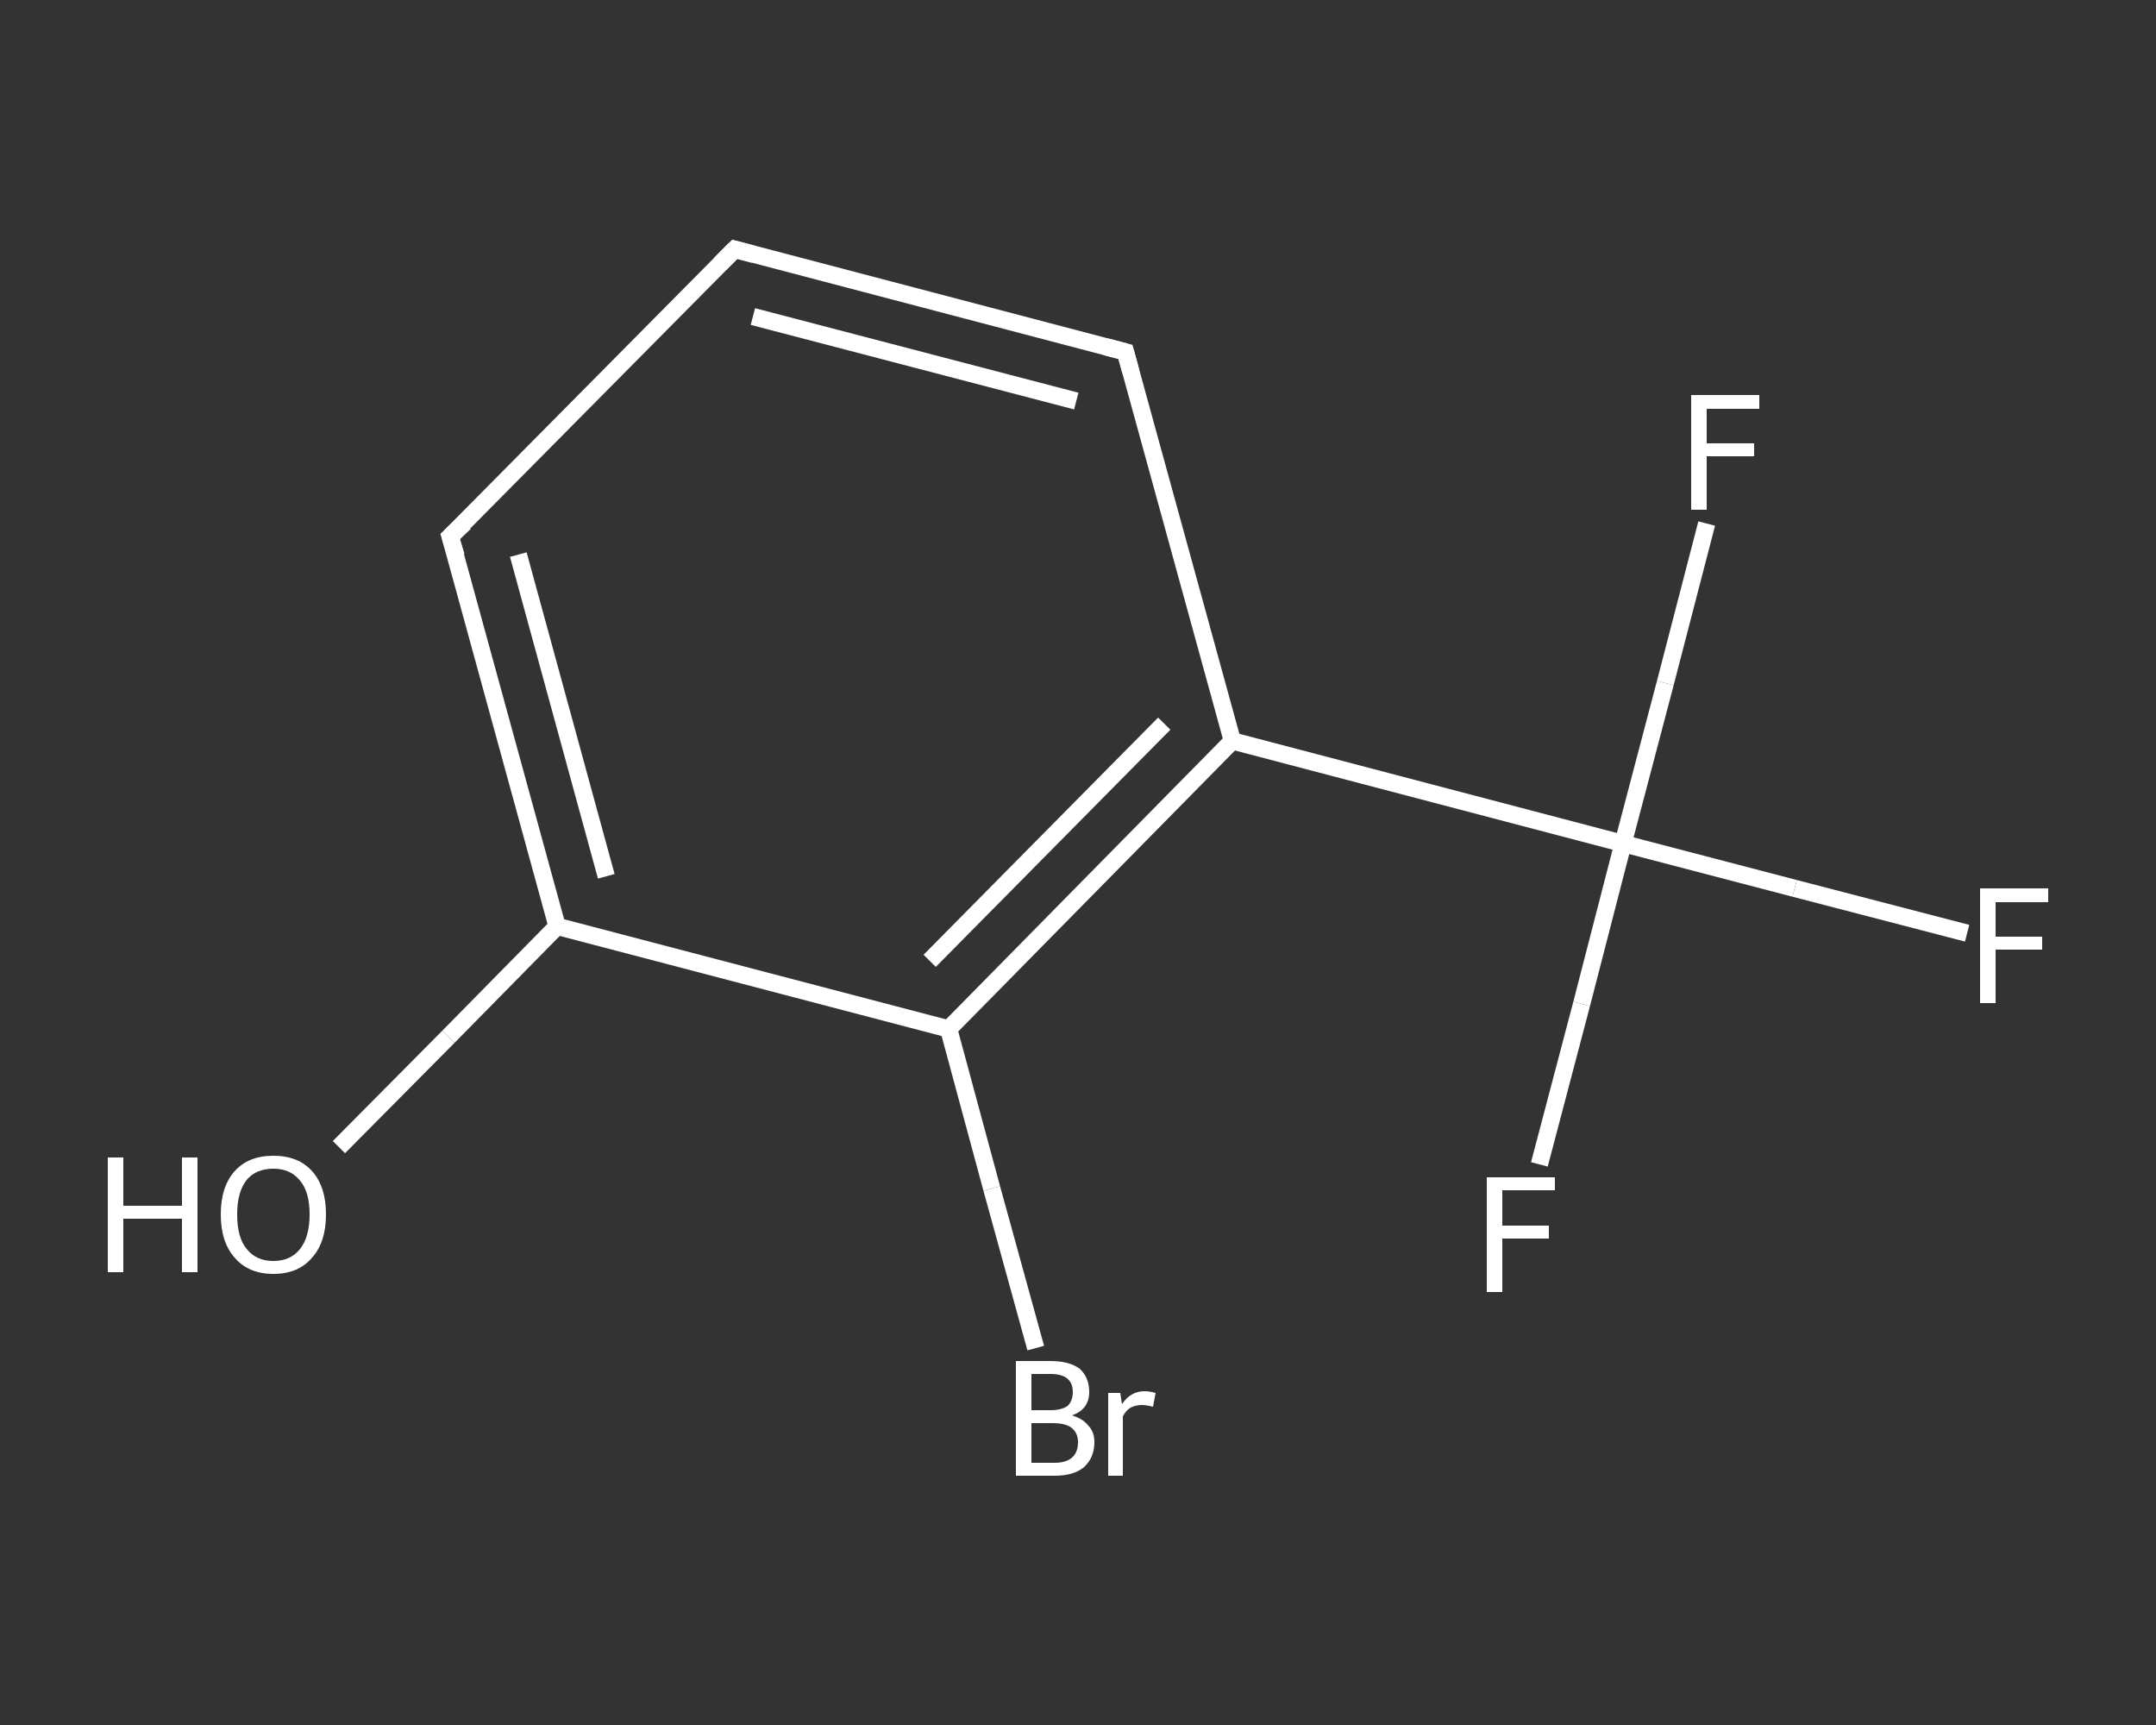 <?xml version='1.0' encoding='iso-8859-1'?>
<svg version='1.1' baseProfile='full'
              xmlns='http://www.w3.org/2000/svg'
                      xmlns:rdkit='http://www.rdkit.org/xml'
                      xmlns:xlink='http://www.w3.org/1999/xlink'
                  xml:space='preserve'
width='250px' height='200px' viewBox='0 0 250 200'>
<rect x="0" y="0" width="250" height="200" fill="#333333" stroke="none"/>
<!-- END OF HEADER -->
<rect style='opacity:1.0;fill:transparent;stroke:none' width='250.0' height='200.0' x='0.0' y='0.0'> </rect>
<path class='bond-0 atom-0 atom-1' d='M 39.3,133.0 L 52.0,120.2' style='fill:none;fill-rule:evenodd;stroke:#FFFFFF;stroke-width:2.0px;stroke-linecap:butt;stroke-linejoin:miter;stroke-opacity:1' />
<path class='bond-0 atom-0 atom-1' d='M 52.0,120.2 L 64.6,107.4' style='fill:none;fill-rule:evenodd;stroke:#FFFFFF;stroke-width:2.0px;stroke-linecap:butt;stroke-linejoin:miter;stroke-opacity:1' />
<path class='bond-1 atom-1 atom-2' d='M 64.6,107.4 L 52.2,62.2' style='fill:none;fill-rule:evenodd;stroke:#FFFFFF;stroke-width:2.0px;stroke-linecap:butt;stroke-linejoin:miter;stroke-opacity:1' />
<path class='bond-1 atom-1 atom-2' d='M 70.3,101.6 L 60.1,64.3' style='fill:none;fill-rule:evenodd;stroke:#FFFFFF;stroke-width:2.0px;stroke-linecap:butt;stroke-linejoin:miter;stroke-opacity:1' />
<path class='bond-2 atom-2 atom-3' d='M 52.2,62.2 L 85.2,28.9' style='fill:none;fill-rule:evenodd;stroke:#FFFFFF;stroke-width:2.0px;stroke-linecap:butt;stroke-linejoin:miter;stroke-opacity:1' />
<path class='bond-3 atom-3 atom-4' d='M 85.2,28.9 L 130.5,40.8' style='fill:none;fill-rule:evenodd;stroke:#FFFFFF;stroke-width:2.0px;stroke-linecap:butt;stroke-linejoin:miter;stroke-opacity:1' />
<path class='bond-3 atom-3 atom-4' d='M 87.3,36.7 L 124.8,46.5' style='fill:none;fill-rule:evenodd;stroke:#FFFFFF;stroke-width:2.0px;stroke-linecap:butt;stroke-linejoin:miter;stroke-opacity:1' />
<path class='bond-4 atom-4 atom-5' d='M 130.5,40.8 L 142.9,85.9' style='fill:none;fill-rule:evenodd;stroke:#FFFFFF;stroke-width:2.0px;stroke-linecap:butt;stroke-linejoin:miter;stroke-opacity:1' />
<path class='bond-5 atom-5 atom-6' d='M 142.9,85.9 L 188.2,97.8' style='fill:none;fill-rule:evenodd;stroke:#FFFFFF;stroke-width:2.0px;stroke-linecap:butt;stroke-linejoin:miter;stroke-opacity:1' />
<path class='bond-6 atom-6 atom-7' d='M 188.2,97.8 L 208.1,103.0' style='fill:none;fill-rule:evenodd;stroke:#FFFFFF;stroke-width:2.0px;stroke-linecap:butt;stroke-linejoin:miter;stroke-opacity:1' />
<path class='bond-6 atom-6 atom-7' d='M 208.1,103.0 L 228.1,108.2' style='fill:none;fill-rule:evenodd;stroke:#FFFFFF;stroke-width:2.0px;stroke-linecap:butt;stroke-linejoin:miter;stroke-opacity:1' />
<path class='bond-7 atom-6 atom-8' d='M 188.2,97.8 L 183.4,116.4' style='fill:none;fill-rule:evenodd;stroke:#FFFFFF;stroke-width:2.0px;stroke-linecap:butt;stroke-linejoin:miter;stroke-opacity:1' />
<path class='bond-7 atom-6 atom-8' d='M 183.4,116.4 L 178.5,135.0' style='fill:none;fill-rule:evenodd;stroke:#FFFFFF;stroke-width:2.0px;stroke-linecap:butt;stroke-linejoin:miter;stroke-opacity:1' />
<path class='bond-8 atom-6 atom-9' d='M 188.2,97.8 L 193.1,79.2' style='fill:none;fill-rule:evenodd;stroke:#FFFFFF;stroke-width:2.0px;stroke-linecap:butt;stroke-linejoin:miter;stroke-opacity:1' />
<path class='bond-8 atom-6 atom-9' d='M 193.1,79.2 L 197.9,60.7' style='fill:none;fill-rule:evenodd;stroke:#FFFFFF;stroke-width:2.0px;stroke-linecap:butt;stroke-linejoin:miter;stroke-opacity:1' />
<path class='bond-9 atom-5 atom-10' d='M 142.9,85.9 L 110.0,119.3' style='fill:none;fill-rule:evenodd;stroke:#FFFFFF;stroke-width:2.0px;stroke-linecap:butt;stroke-linejoin:miter;stroke-opacity:1' />
<path class='bond-9 atom-5 atom-10' d='M 135.0,83.9 L 107.8,111.4' style='fill:none;fill-rule:evenodd;stroke:#FFFFFF;stroke-width:2.0px;stroke-linecap:butt;stroke-linejoin:miter;stroke-opacity:1' />
<path class='bond-10 atom-10 atom-11' d='M 110.0,119.3 L 115.0,137.8' style='fill:none;fill-rule:evenodd;stroke:#FFFFFF;stroke-width:2.0px;stroke-linecap:butt;stroke-linejoin:miter;stroke-opacity:1' />
<path class='bond-10 atom-10 atom-11' d='M 115.0,137.8 L 120.1,156.3' style='fill:none;fill-rule:evenodd;stroke:#FFFFFF;stroke-width:2.0px;stroke-linecap:butt;stroke-linejoin:miter;stroke-opacity:1' />
<path class='bond-11 atom-10 atom-1' d='M 110.0,119.3 L 64.6,107.4' style='fill:none;fill-rule:evenodd;stroke:#FFFFFF;stroke-width:2.0px;stroke-linecap:butt;stroke-linejoin:miter;stroke-opacity:1' />
<path d='M 52.9,64.5 L 52.2,62.2 L 53.9,60.6' style='fill:none;stroke:#FFFFFF;stroke-width:2.0px;stroke-linecap:butt;stroke-linejoin:miter;stroke-opacity:1;' />
<path d='M 83.5,30.6 L 85.2,28.9 L 87.4,29.5' style='fill:none;stroke:#FFFFFF;stroke-width:2.0px;stroke-linecap:butt;stroke-linejoin:miter;stroke-opacity:1;' />
<path d='M 128.2,40.2 L 130.5,40.8 L 131.1,43.0' style='fill:none;stroke:#FFFFFF;stroke-width:2.0px;stroke-linecap:butt;stroke-linejoin:miter;stroke-opacity:1;' />
<path class='atom-0' d='M 12.5 134.2
L 14.3 134.2
L 14.3 139.8
L 21.1 139.8
L 21.1 134.2
L 22.9 134.2
L 22.9 147.5
L 21.1 147.5
L 21.1 141.3
L 14.3 141.3
L 14.3 147.5
L 12.5 147.5
L 12.5 134.2
' fill='#FFFFFF'/>
<path class='atom-0' d='M 25.6 140.8
Q 25.6 137.6, 27.2 135.8
Q 28.8 134.0, 31.7 134.0
Q 34.6 134.0, 36.2 135.8
Q 37.8 137.6, 37.8 140.8
Q 37.8 144.0, 36.2 145.8
Q 34.6 147.7, 31.7 147.7
Q 28.8 147.7, 27.2 145.8
Q 25.6 144.0, 25.6 140.8
M 31.7 146.2
Q 33.7 146.2, 34.8 144.8
Q 35.9 143.4, 35.9 140.8
Q 35.9 138.2, 34.8 136.9
Q 33.7 135.5, 31.7 135.5
Q 29.7 135.5, 28.6 136.8
Q 27.5 138.2, 27.5 140.8
Q 27.5 143.5, 28.6 144.8
Q 29.7 146.2, 31.7 146.2
' fill='#FFFFFF'/>
<path class='atom-7' d='M 229.6 103.0
L 237.5 103.0
L 237.5 104.6
L 231.4 104.6
L 231.4 108.6
L 236.8 108.6
L 236.8 110.1
L 231.4 110.1
L 231.4 116.3
L 229.6 116.3
L 229.6 103.0
' fill='#FFFFFF'/>
<path class='atom-8' d='M 172.4 136.5
L 180.3 136.5
L 180.3 138.0
L 174.2 138.0
L 174.2 142.1
L 179.6 142.1
L 179.6 143.6
L 174.2 143.6
L 174.2 149.8
L 172.4 149.8
L 172.4 136.5
' fill='#FFFFFF'/>
<path class='atom-9' d='M 196.1 45.8
L 204.0 45.8
L 204.0 47.4
L 197.9 47.4
L 197.9 51.4
L 203.4 51.4
L 203.4 52.9
L 197.9 52.9
L 197.9 59.1
L 196.1 59.1
L 196.1 45.8
' fill='#FFFFFF'/>
<path class='atom-11' d='M 124.3 164.1
Q 125.6 164.5, 126.2 165.3
Q 126.9 166.0, 126.9 167.2
Q 126.9 169.0, 125.7 170.1
Q 124.5 171.1, 122.3 171.1
L 117.8 171.1
L 117.8 157.8
L 121.8 157.8
Q 124.0 157.8, 125.2 158.7
Q 126.3 159.7, 126.3 161.4
Q 126.3 163.4, 124.3 164.1
M 119.6 159.3
L 119.6 163.5
L 121.8 163.5
Q 123.1 163.5, 123.8 163.0
Q 124.4 162.4, 124.4 161.4
Q 124.4 159.3, 121.8 159.3
L 119.6 159.3
M 122.3 169.6
Q 123.6 169.6, 124.3 169.0
Q 125.0 168.4, 125.0 167.2
Q 125.0 166.1, 124.2 165.5
Q 123.5 165.0, 122.0 165.0
L 119.6 165.0
L 119.6 169.6
L 122.3 169.6
' fill='#FFFFFF'/>
<path class='atom-11' d='M 129.9 161.5
L 130.1 162.8
Q 131.1 161.3, 132.7 161.3
Q 133.3 161.3, 134.0 161.5
L 133.7 163.1
Q 132.9 162.9, 132.4 162.9
Q 131.7 162.9, 131.1 163.2
Q 130.6 163.5, 130.2 164.2
L 130.2 171.1
L 128.5 171.1
L 128.5 161.5
L 129.9 161.5
' fill='#FFFFFF'/>
</svg>
